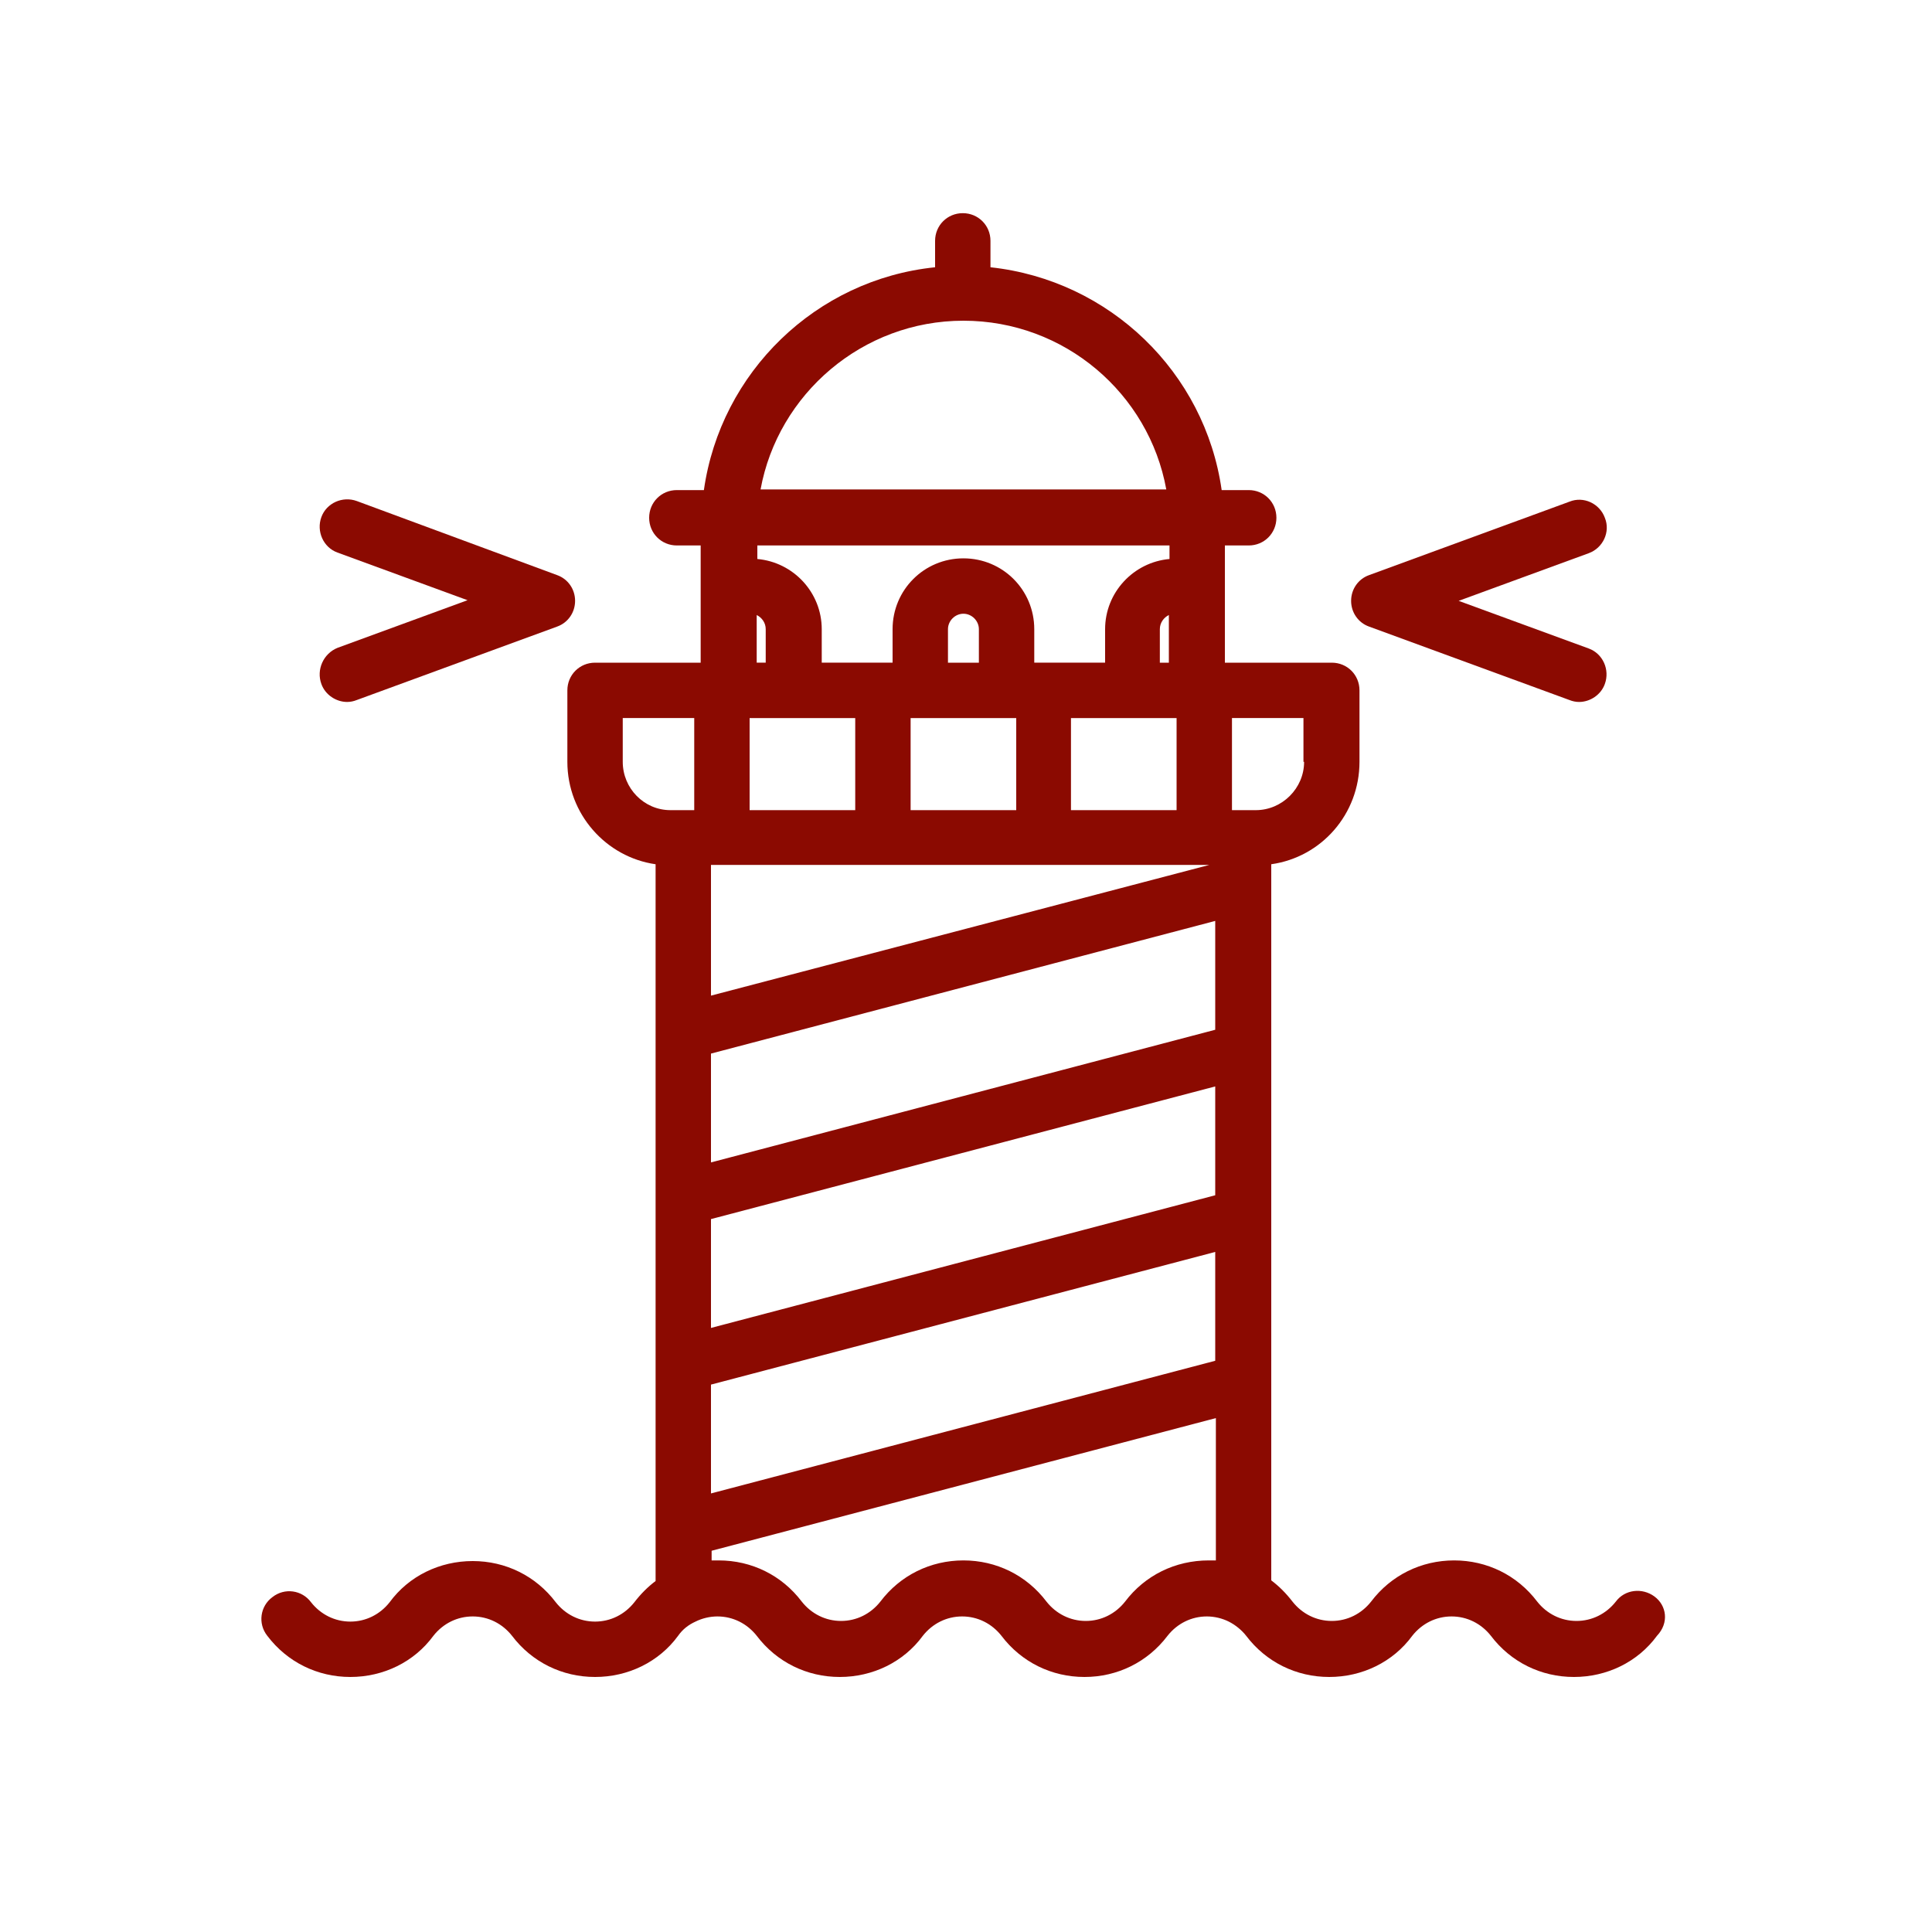 <?xml version="1.0" encoding="utf-8"?>
<!-- Generator: Adobe Illustrator 25.0.1, SVG Export Plug-In . SVG Version: 6.00 Build 0)  -->
<svg version="1.1" id="Warstwa_1" xmlns="http://www.w3.org/2000/svg" xmlns:xlink="http://www.w3.org/1999/xlink" x="0px" y="0px"
	 viewBox="0 0 300 300" style="enable-background:new 0 0 300 300;" xml:space="preserve">
<style type="text/css">
	.st0{fill:#8B0A01;}
</style>
<g>
	<path class="st0" d="M49.9,106.2c0.6,1.7,2.3,2.8,4,2.8c0.5,0,1-0.1,1.5-0.3l31.1-11.4c1.7-0.6,2.8-2.2,2.8-4c0-1.8-1.1-3.4-2.8-4
		L55.4,77.8c-2.2-0.8-4.7,0.3-5.5,2.5c-0.8,2.2,0.3,4.7,2.5,5.5l20.2,7.4l-20.2,7.4C50.2,101.5,49.1,104,49.9,106.2z"/>
	<path class="st0" d="M212.6,97.3l31.1,11.4c0.5,0.2,1,0.3,1.5,0.3c1.7,0,3.4-1.1,4-2.8c0.8-2.2-0.3-4.7-2.5-5.5l-20.2-7.4l20.2-7.4
		c2.2-0.8,3.4-3.3,2.5-5.5c-0.8-2.2-3.3-3.4-5.5-2.5l-31.1,11.4c-1.7,0.6-2.8,2.2-2.8,4C209.8,95.1,210.9,96.7,212.6,97.3z"/>
	<path class="st0" d="M256.9,247.9c-1.9-1.4-4.6-1.1-6,0.8c-1.5,1.9-3.7,3-6.1,3c-2.4,0-4.6-1.1-6.1-3c-3.1-4.1-7.8-6.4-12.9-6.4
		c-5.1,0-9.8,2.3-12.9,6.4c-1.5,1.9-3.7,3-6.1,3c-2.4,0-4.6-1.1-6.1-3c-1-1.3-2.1-2.4-3.3-3.3V134.2c7.8-1.1,13.7-7.8,13.7-15.9
		v-11.1c0-2.4-1.9-4.3-4.3-4.3h-16.6V84.7h3.7c2.4,0,4.3-1.9,4.3-4.3s-1.9-4.3-4.3-4.3h-4.2c-2.6-18.3-17.4-32.6-35.9-34.6v-4.1
		c0-2.4-1.9-4.3-4.3-4.3c-2.4,0-4.3,1.9-4.3,4.3v4.1c-18.5,1.9-33.3,16.3-35.9,34.6h-4.2c-2.4,0-4.3,1.9-4.3,4.3s1.9,4.3,4.3,4.3
		h3.7v18.2H92.4c-2.4,0-4.3,1.9-4.3,4.3v11.1c0,8.1,6,14.8,13.7,15.9v111.3c-1.2,0.9-2.3,2-3.3,3.3c-1.5,1.9-3.7,3-6.1,3
		c-2.4,0-4.6-1.1-6.1-3c-3.1-4.1-7.8-6.4-12.9-6.4c-5.1,0-9.9,2.3-12.9,6.4c-1.5,1.9-3.7,3-6.1,3c-2.4,0-4.6-1.1-6.1-3
		c-1.4-1.9-4.1-2.3-6-0.8c-1.9,1.4-2.3,4.1-0.8,6c3.1,4.1,7.8,6.4,12.9,6.4c5.1,0,9.9-2.3,12.9-6.4c1.5-1.9,3.7-3,6.1-3
		c2.4,0,4.6,1.1,6.1,3c3.1,4.1,7.8,6.4,12.9,6.4c5.1,0,9.9-2.3,12.9-6.4c0.7-1,1.6-1.7,2.7-2.2c0,0,0,0,0,0c1-0.5,2.2-0.8,3.4-0.8
		c2.4,0,4.6,1.1,6.1,3c3.1,4.1,7.8,6.4,12.9,6.4c5.1,0,9.9-2.3,12.9-6.4c1.5-1.9,3.7-3,6.1-3c2.4,0,4.6,1.1,6.1,3
		c3.1,4.1,7.8,6.4,12.9,6.4c5.1,0,9.8-2.3,12.9-6.4c1.5-1.9,3.7-3,6.1-3c1.2,0,2.4,0.3,3.4,0.8c0,0,0,0,0,0c1,0.5,2,1.3,2.7,2.2
		c3.1,4.1,7.8,6.4,12.9,6.4c5.1,0,9.9-2.3,12.9-6.4c1.5-1.9,3.7-3,6.1-3c2.4,0,4.6,1.1,6.1,3c3.1,4.1,7.8,6.4,12.9,6.4
		c5.1,0,9.9-2.3,12.9-6.4C259.2,252,258.8,249.3,256.9,247.9z M116.4,111.5h16.4v14.3h-16.4V111.5z M182.7,111.5v14.3h-16.4v-14.3
		H182.7z M188.7,159.9l-78.3,20.6v-16.9l78.3-20.6V159.9z M110.4,189.3l78.3-20.6v16.9l-78.3,20.6V189.3z M157.8,111.5v14.3h-16.4
		v-14.3H157.8z M152,102.9h-4.8v-5.2c0-1.3,1.1-2.4,2.4-2.4c1.3,0,2.4,1.1,2.4,2.4V102.9z M187.8,134.3l-77.4,20.3v-20.3H187.8z
		 M110.4,215l78.3-20.6v16.9l-78.3,20.6V215z M202.5,118.3c0,4.1-3.4,7.5-7.5,7.5h-3.7v-14.3h11.1V118.3z M180.1,102.9v-5.2
		c0-1,0.6-1.8,1.4-2.2v7.4H180.1z M149.6,49.8c15.7,0,28.8,11.3,31.5,26.2h-63C120.8,61.2,133.9,49.8,149.6,49.8z M181.6,84.7v2.1
		c-5.6,0.5-10,5.2-10,10.9v5.2h-11v-5.2c0-6.1-4.9-11-11-11c-6.1,0-11,4.9-11,11v5.2h-11v-5.2c0-5.7-4.4-10.4-10-10.9v-2.1H181.6z
		 M117.5,95.5c0.8,0.4,1.4,1.2,1.4,2.2v5.2h-1.4V95.5z M96.7,118.3v-6.8h11.1v14.3h-3.7C100,125.8,96.7,122.4,96.7,118.3z
		 M174.7,248.7c-1.5,1.9-3.7,3-6.1,3c-2.4,0-4.6-1.1-6.1-3c-3.1-4.1-7.8-6.4-12.9-6.4c-5.1,0-9.8,2.3-12.9,6.4c-1.5,1.9-3.7,3-6.1,3
		c-2.4,0-4.6-1.1-6.1-3c-3.1-4.1-7.8-6.4-12.9-6.4h0c-0.4,0-0.7,0-1.1,0v-1.5l78.3-20.6v22.1c-0.4,0-0.7,0-1.1,0
		C182.5,242.3,177.8,244.6,174.7,248.7z"/>
</g>
</svg>
